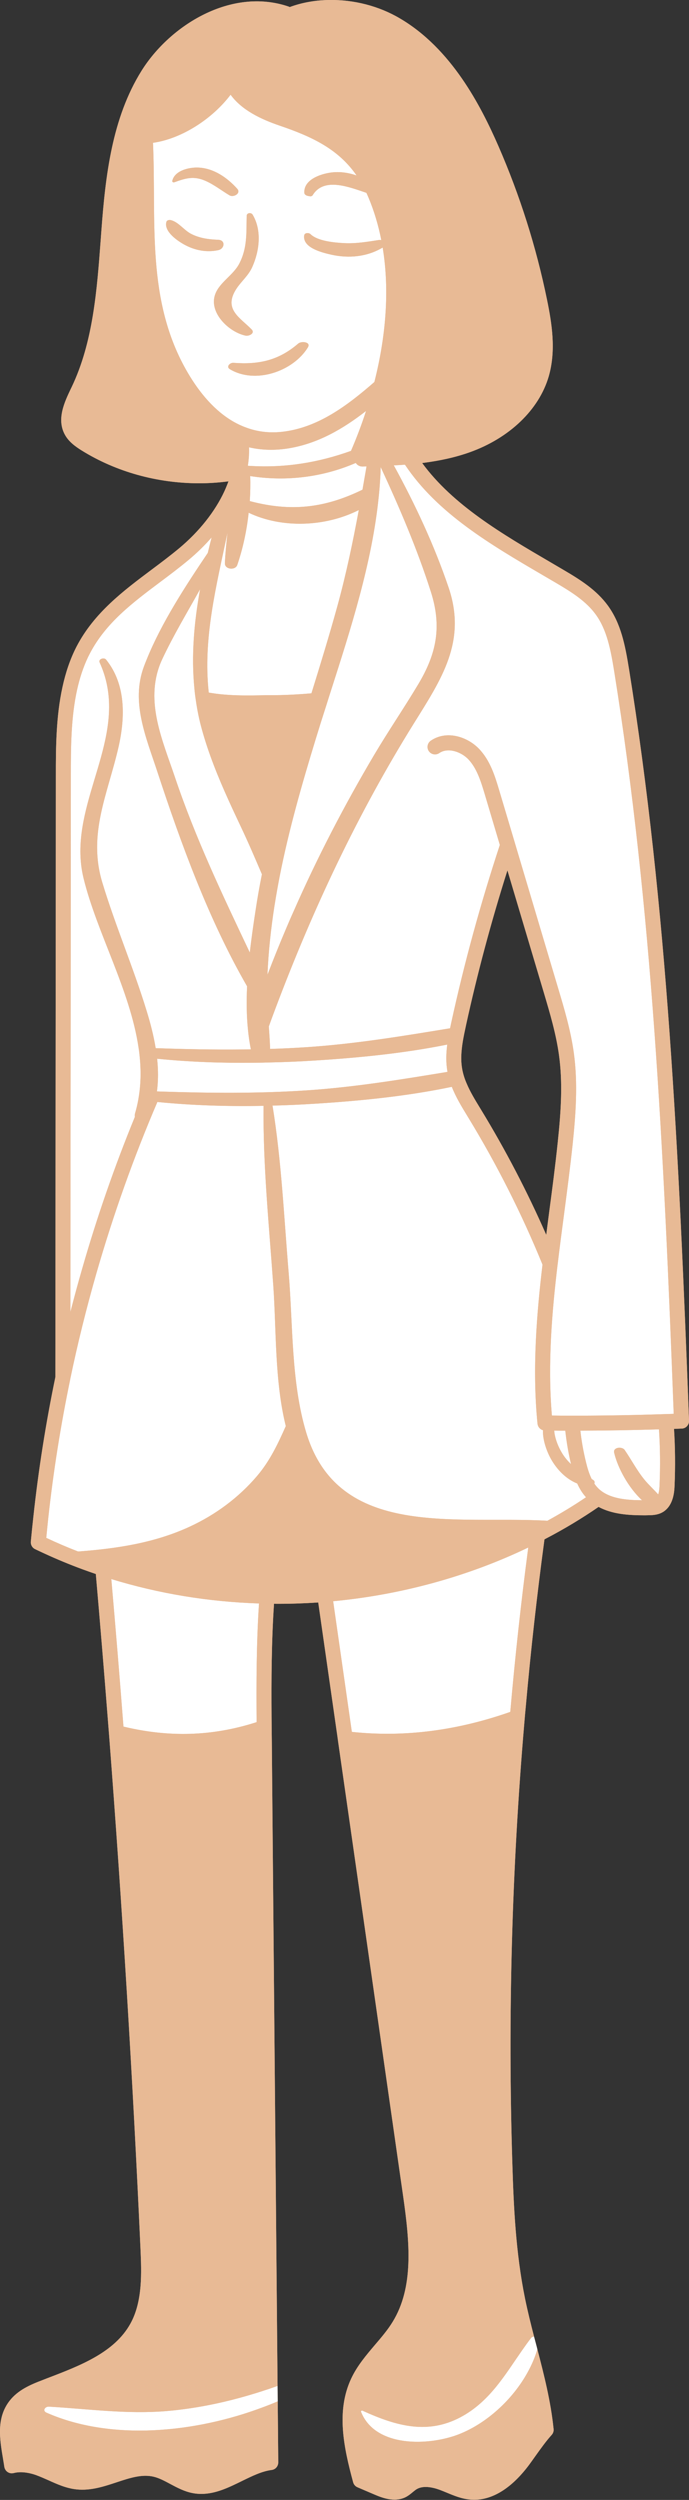<?xml version="1.0" encoding="UTF-8" standalone="no"?><svg xmlns="http://www.w3.org/2000/svg" xmlns:xlink="http://www.w3.org/1999/xlink" fill="#000000" height="499.9" preserveAspectRatio="xMidYMid meet" version="1.1" viewBox="0.0 0.0 137.9 499.9" width="137.9" zoomAndPan="magnify">
 <rect x="0.0" y="0.0" width="137.9" height="499.9" fill="#333333" stroke="none"/>
 <defs>
  <clipPath id="clip1">
   <path d="m0 0h137.9v499.87h-137.9z"/>
  </clipPath>
  <clipPath id="clip2">
   <path d="m0 0h137.9v499.87h-137.9z"/>
  </clipPath>
 </defs>
 <g id="surface1">
  <g clip-path="url(#clip1)" id="change1_2">
   <path d="m96.301 221.94l-0.25-0.41c-1-1.64-1.961-3.22-2.649-4.86-0.402-0.91-0.699-1.85-0.882-2.81 0-0.02-0.008-0.04-0.008-0.06-0.332-1.79-0.2-3.63 0.121-5.59 0.168-0.98 0.379-2 0.609-3.05 0-0.02 0.008-0.03 0.008-0.05 2.27-10.4 5.062-20.83 8.31-31.07l7.3 24.5c1.2 4.04 2.44 8.21 3.02 12.44 0.75 5.44 0.44 10.91-0.25 17.44-0.49 4.7-1.12 9.51-1.74 14.15-0.19 1.46-0.38 2.91-0.56 4.37-3.79-8.63-8.16-17.01-13.029-25zm29.579-88.22c-0.77-4.79-1.62-9.05-4.22-12.62-2.27-3.11-5.47-5.14-8.83-7.11-0.9-0.53-1.81-1.06-2.71-1.59-9.58-5.6-19.448-11.37-25.628-19.81 3.629-0.461 6.688-1.149 9.508-2.149 7.96-2.839 13.87-8.5 15.82-15.16 1.52-5.242 0.62-10.672-0.34-15.359-2.16-10.543-5.44-20.883-9.738-30.731-3.519-8.05-9.383-19.46-19.722-25.519-4.227-2.492-9.188-3.731-14-3.672-2.79 0.02-5.54 0.488-8.047 1.422-0.012-0.012-0.02-0.024-0.032-0.024-0.058-0.039-0.129-0.07-0.199-0.09-11.441-3.887-23.691 3.711-29.402 12.832-5.93 9.488-7.231 21.007-8.047 31.988l-0.133 1.793c-0.75 10.066-1.508 20.488-5.828 29.508l-0.129 0.261c-1.293 2.719-2.91 6.11-1.23 9.207 0.769 1.422 2.07 2.364 3.359 3.172 6.918 4.301 15.18 6.571 23.508 6.571 1.972 0 3.941-0.129 5.89-0.391-0.07 0.199-0.148 0.398-0.23 0.609-0.18 0.461-0.379 0.922-0.59 1.391-1.867 4.02-5.008 8.01-9.027 11.37-1.781 1.48-3.692 2.92-5.543 4.3-5.66 4.24-11.5 8.62-15.008 15.36-1.312 2.54-2.211 5.28-2.82 8.08-1.321 5.99-1.332 12.31-1.332 17.73l-0.098 120.29c-1.91 9.19-3.383 18.53-4.391 27.83-0.191 1.69-0.359 3.38-0.519 5.07-0.051 0.62 0.277 1.22 0.84 1.49 0.641 0.31 1.281 0.61 1.918 0.9 2.472 1.14 5.011 2.19 7.59 3.14 0.882 0.32 1.773 0.64 2.66 0.94 0.863 9.87 1.679 19.76 2.453 29.68 0.078 0.92 0.148 1.84 0.219 2.76 2.628 34.18 4.73 68.54 6.269 102.54 0.199 4.65 0.461 10.45-2.012 14.91-3.187 5.78-10.047 8.41-16.687 10.94l-0.942 0.37c-2.398 0.91-4.879 1.98-6.551 4.12-2.699 3.47-1.988 7.68-1.297 11.76 0.078 0.49 0.168 0.99 0.238 1.48 0.012 0.05 0.02 0.1 0.039 0.14-0.008 0.01 0 0.02 0 0.03 0.02 0.08 0.051 0.16 0.09 0.23 0.031 0.06 0.062 0.12 0.102 0.18 0.031 0.06 0.078 0.12 0.129 0.18 0.051 0.05 0.102 0.11 0.16 0.15 0.059 0.06 0.129 0.11 0.211 0.15 0.039 0.03 0.09 0.05 0.141 0.07 0.039 0.03 0.09 0.04 0.141 0.06 0.078 0.03 0.16 0.05 0.238 0.06s0.148 0.02 0.231 0.02h0.012c0.078 0 0.148-0.01 0.227-0.02 0.062-0.01 0.109-0.02 0.16-0.03 1.223-0.33 2.871-0.17 4.531 0.43 0.789 0.29 1.57 0.64 2.391 1 1.769 0.8 3.609 1.63 5.68 1.84 2.808 0.29 5.441-0.58 7.98-1.42 2.598-0.86 5.051-1.67 7.379-1.13 1.129 0.26 2.219 0.85 3.379 1.47 1.371 0.73 2.793 1.49 4.43 1.81 0.601 0.12 1.191 0.17 1.773 0.17 2.879 0 5.519-1.3 8.09-2.56 2.07-1.01 4.027-1.98 6-2.23 0.019 0 0.047-0.01 0.07-0.01l0.117-0.03c0.063-0.01 0.11-0.03 0.153-0.05 0.078-0.03 0.16-0.06 0.23-0.11 0.047-0.02 0.098-0.06 0.137-0.09 0.019-0.01 0.043-0.03 0.062-0.05 0.059-0.05 0.11-0.1 0.16-0.16 0.079-0.08 0.141-0.17 0.188-0.27 0.031-0.06 0.062-0.12 0.082-0.18 0.07-0.17 0.109-0.36 0.109-0.55-0.039-4.07-0.07-8.15-0.109-12.22-0.012-1.03-0.02-2.06-0.031-3.09-0.379-42.13-0.758-84.26-1.129-126.38l-0.02-2.49c-0.011-0.57-0.011-1.15-0.019-1.72-0.012-1.06-0.024-2.12-0.031-3.19-0.051-7.44-0.02-15.04 0.488-22.62 0.301 0.01 0.601 0.01 0.91 0.01 2.602 0 5.25-0.09 7.941-0.27 1.219 8.49 2.43 16.99 3.649 25.48 0.113 0.76 0.222 1.51 0.32 2.27 4.102 28.57 8.18 57.14 12.27 85.71l0.75 5.22c1.332 9.31 2.172 18.25-2.11 25.2-0.98 1.6-2.218 3.05-3.519 4.57-1.739 2.05-3.551 4.17-4.75 6.72-3.071 6.52-1.5 13.83 0.379 20.77 0.121 0.43 0.41 0.77 0.781 0.95 0.019 0.01 0.051 0.03 0.082 0.04l3.297 1.41c1.39 0.59 3.972 1.7 6.293 0.59 0.597-0.3 1.07-0.69 1.488-1.04 0.262-0.21 0.512-0.42 0.738-0.56 1.313-0.81 3.211-0.4 4.582 0.09 0.489 0.18 0.989 0.39 1.481 0.59 1.461 0.61 2.969 1.23 4.66 1.38 0.27 0.03 0.539 0.04 0.82 0.04 3.778 0 7.568-2.4 10.988-6.98 0.45-0.61 0.9-1.25 1.35-1.88 1.01-1.41 2.05-2.87 3.18-4.12 0.06-0.07 0.12-0.15 0.17-0.23s0.09-0.16 0.12-0.25c0.03-0.08 0.05-0.16 0.07-0.24 0.02-0.09 0.03-0.17 0.03-0.26 0-0.06 0-0.11-0.01-0.17-0.01-0.05-0.01-0.11-0.02-0.16-0.55-5.37-1.89-10.67-3.23-15.8-0.05-0.21-0.11-0.42-0.16-0.63-0.17-0.64-0.34-1.28-0.51-1.93-0.65-2.52-1.29-5.09-1.81-7.64-1.85-9.1-2.27-18.33-2.53-27.01-0.91-29.24-0.11-58.67 2.39-87.92 0.09-1.16 0.2-2.32 0.31-3.49 0.99-11.15 2.24-22.27 3.73-33.34 0.09-0.05 0.19-0.1 0.28-0.15 1.85-0.96 3.68-1.99 5.46-3.06 1.74-1.05 3.44-2.14 5.09-3.28 2.72 1.47 6.03 1.68 9.09 1.68 0.24 0 0.49 0 0.73-0.01 0.85-0.01 1.9-0.02 2.89-0.55 0.27-0.14 0.51-0.31 0.72-0.5 1.62-1.41 1.74-3.87 1.78-4.88 0.16-3.83 0.12-7.65-0.11-11.35 0.5-0.01 1-0.03 1.5-0.05h0.05c0.41-0.01 0.77-0.19 1.03-0.46 0.13-0.14 0.23-0.3 0.31-0.47 0.08-0.2 0.12-0.41 0.11-0.63-2.03-53.94-4.33-102.5-12.02-150.39" fill="#e8ba95"/>
  </g>
  <g id="change2_1"><path d="m26.992 223.34c-0.039-0.2-0.039-0.44 0.039-0.7 0.262-0.9 0.481-1.8 0.641-2.71 0.109-0.6 0.199-1.2 0.269-1.8 0.27-2.26 0.25-4.54 0.02-6.81-0.059-0.61-0.129-1.23-0.231-1.84-1.699-11.52-8.347-22.99-11-33.84-0.449-1.83-0.64-3.64-0.64-5.44 0-12.86 9.75-24.82 3.851-37.73-0.082-0.18-0.058-0.33 0.02-0.46 0.23-0.37 0.961-0.48 1.262-0.12 4 4.95 3.847 11.55 2.5 17.49-2.141 9.36-6.192 17.34-3.25 27.08 2.617 8.66 6.218 17.01 8.867 25.66 0.762 2.46 1.41 4.97 1.82 7.48 0.121 0 0.242 0.01 0.36 0.01 5.621 0.19 11.23 0.31 16.851 0.25 0.609 0 1.219-0.01 1.84-0.02-0.258-1.27-0.449-2.58-0.578-3.91-0.293-2.83-0.313-5.76-0.18-8.7-7.691-13.33-13.242-28.56-17.973-42.95-2.23-6.8-5.308-13.84-2.699-20.93 0.18-0.49 0.371-0.98 0.571-1.46 2.96-7.34 7.828-14.8 12.238-21.33 0.25-1.04 0.5-2.07 0.769-3.1-1.359 1.57-2.886 3.06-4.558 4.46-1.84 1.54-3.781 3-5.668 4.41-5.621 4.21-10.942 8.2-14.141 14.33-0.121 0.23-0.23 0.46-0.351 0.69-1 2.09-1.711 4.32-2.219 6.61-1.231 5.6-1.242 11.63-1.242 17.14l-0.008 15.1-0.082 92.15c0.742-2.87 1.512-5.74 2.34-8.59 2.961-10.33 6.492-20.5 10.562-30.42zm-4.711 92.42c0.86 9.81 1.672 19.65 2.43 29.5 9 2.16 17.672 2 26.648-0.89-0.058-7.78-0.047-15.75 0.481-23.73-10.149-0.33-20.07-1.97-29.559-4.88zm10.211-183.99c-0.14 0.31-0.281 0.61-0.402 0.92-3.047 7.67 0.402 15.26 2.922 22.72 4.109 12.21 9.539 23.58 14.988 35.07 0.32-2.88 0.73-5.69 1.133-8.31 0.367-2.46 0.797-4.9 1.289-7.34-1.36-3.18-2.719-6.36-4.192-9.46-0.828-1.76-1.668-3.53-2.468-5.31-2.11-4.65-4.039-9.4-5.391-14.33-0.512-1.85-0.891-3.72-1.16-5.6-0.129-0.81-0.231-1.63-0.301-2.45-0.648-6.56-0.07-13.25 1.141-19.86-2.571 4.63-5.309 9.16-7.559 13.95zm20.258 89.36c-7.09 0.14-14.199-0.07-21.25-0.77-4.77 11.12-8.84 22.57-12.199 34.23-2.008 7-3.77 14.08-5.25 21.21 0.011 0.01 0 0.03 0 0.04-1.899 9.14-3.379 18.44-4.391 27.71-0.141 1.32-0.27 2.65-0.399 3.97 2.078 0.98 4.199 1.89 6.371 2.73 7.679-0.58 15.269-1.69 22.387-4.99 5.14-2.38 9.75-5.79 13.421-10.1 2.59-3.04 4.192-6.46 5.762-9.99-2.242-8.99-1.883-19.16-2.5-28.03-0.832-11.91-2.082-24.05-1.953-36.01zm-0.188 256.99c-6.23 2.02-12.632 3.45-19.179 4.01-8 0.67-15.653-0.42-23.602-0.88h-0.058c-0.731 0-1.262 0.83-0.422 1.2 12.961 5.72 29.781 4.02 43.289-1.07 1.019-0.37 2.012-0.77 2.992-1.19-0.012-1.03-0.02-2.06-0.031-3.09-0.989 0.36-1.989 0.7-2.989 1.02zm-10.781-339.63c0.219 0.04 0.442 0.08 0.66 0.11 4.34 0.7 9.59 0.4 11.52 0.41 2.801 0.02 5.59-0.13 8.371-0.37 1.809-5.82 3.598-11.65 5.219-17.53 1.742-6.35 3.07-12.71 4.261-19.12-6.703 3.39-15.39 3.71-22.042 0.54-0.399 3.71-1.2 7.3-2.278 10.44-0.39 1.14-2.539 0.92-2.48-0.36 0.09-2.06 0.3-4.1 0.531-6.14-2.242 10.73-4.953 21.16-3.762 32.02zm8.059-49.041c0.019 0.461 0.019 0.922-0.008 1.379 0 0.25-0.02 0.5-0.039 0.742-0.043 0.52-0.102 1.039-0.191 1.571 0.121 0.007 0.23 0.019 0.351 0.019 0.067 0 0.149 0.012 0.219 0.012 6.91 0.406 13.531-0.66 20.078-3.012 1.102-2.551 2.121-5.219 3.012-7.98-4.571 3.558-9.559 6.48-15.422 7.461-2.797 0.468-5.481 0.39-8-0.192zm22.711 8.473c0.269-1.551 0.539-3.094 0.808-4.652-0.269 0.011-0.539 0.011-0.797 0.019h-0.042c-0.547 0-1.04-0.289-1.309-0.719-6.649 2.879-13.981 3.758-21.129 2.629 0.051 1.653 0.02 3.332-0.09 5.001 8.391 2.23 15.141 1.33 22.559-2.278zm-35.559-48.953c2.07 1.109 4.391 1.551 6.699 1.051 1.301-0.282 1.489-2.02-0.031-2.071-1.91-0.07-3.789-0.32-5.5-1.23-1.367-0.739-2.457-2.328-3.957-2.699-0.344-0.079-0.812-0.008-0.91 0.39-0.492 1.918 2.258 3.781 3.699 4.559zm-2.512-12.797c-0.05 0.207 0.2 0.348 0.379 0.289 2.301-0.84 3.942-1.332 6.301-0.281 1.699 0.75 3.18 1.929 4.77 2.879 0.812 0.48 2.382-0.399 1.543-1.321-1.981-2.199-4.641-4.066-7.703-4.226-1.848-0.102-4.817 0.558-5.29 2.66zm13.403 16.558c-1.203 2.301-3.891 3.7-4.781 6.032-1.442 3.738 2.769 7.699 6.078 8.359 0.64 0.129 1.941-0.48 1.179-1.25-2.297-2.359-5.648-4-3.117-8.012 1.008-1.589 2.461-2.687 3.258-4.488 1.441-3.23 1.93-7.32 0.062-10.449-0.292-0.473-1.171-0.383-1.191 0.226-0.078 3.422 0.16 6.411-1.488 9.582zm-1.172 19.821c-0.668-0.051-1.52 0.777-0.711 1.269 5.062 3.059 12.633 0.469 15.602-4.32 0.73-1.16-1.301-1.328-1.911-0.801-3.941 3.403-7.941 4.242-12.98 3.852zm-9.141 1.969c-8.418-14.379-6.25-30.18-6.949-45.961 5.832-0.829 11.941-4.868 15.531-9.618 2.231 3.071 6.028 4.887 9.84 6.188 6.551 2.23 11.75 4.711 15.379 9.961-1.66-0.57-3.418-0.828-5.191-0.578-2.118 0.297-5.41 1.437-5.27 4.039 0.02 0.41 0.481 0.597 0.82 0.648 0.102 0.02 0.2 0.031 0.313 0.051 0.187 0.031 0.43-0.039 0.539-0.219 2.238-3.679 7.309-1.621 10.75-0.472 0.141 0.3 0.277 0.613 0.41 0.921 1.16 2.75 2 5.622 2.578 8.551-0.14-0.051-0.3-0.062-0.449-0.043-2.301 0.352-4.601 0.75-6.941 0.633-1.848-0.09-5.36-0.383-6.789-1.801-0.321-0.32-1.188-0.308-1.258 0.258-0.363 2.481 3.617 3.442 5.437 3.852 3.512 0.781 7.172 0.429 10.27-1.43 1.453 8.781 0.57 18.102-1.66 26.891-5.379 4.679-11.321 9.199-18.571 9.968-2.589 0.27-4.949-0.058-7.089-0.859-0.29-0.102-0.579-0.211-0.86-0.34-0.348-0.148-0.699-0.308-1.039-0.488-0.191-0.102-0.379-0.203-0.559-0.301-3.832-2.172-6.882-5.82-9.242-9.851zm21.153 107.81c4.73-10.77 10.168-21.24 16.136-31.32 2.844-4.8 5.993-9.4 8.852-14.18 3.66-6.11 4.742-11.5 2.551-18.41-2.711-8.53-6.282-16.87-10.071-25.029-0.019 0.929-0.058 1.859-0.129 2.781-0.062 1.066-0.152 2.148-0.269 3.219-1.332 13.129-5.551 26.249-9.602 38.869-0.308 0.97-0.621 1.94-0.921 2.91-0.719 2.22-1.411 4.42-2.079 6.61-2.769 9.05-5.39 18.18-7.218 27.48-0.352 1.82-0.68 3.65-0.973 5.49-0.02 0.11-0.039 0.23-0.059 0.34-0.711 4.58-1.218 9.2-1.41 13.84 1.192-3.12 2.442-6.22 3.75-9.29 0.469-1.11 0.942-2.21 1.442-3.31zm4.269 29.74c-2.949 0.19-5.922 0.32-8.902 0.38-1.07 0.04-2.137 0.06-3.207 0.06-6.492 0.08-12.992-0.15-19.43-0.8 0.137 1.41 0.207 2.82 0.149 4.23-0.032 0.77-0.09 1.54-0.192 2.31h0.152c0.278 0.01 0.559 0.02 0.84 0.03 9.649 0.31 19.27 0.4 28.938-0.24 9.531-0.63 18.863-2.16 28.222-3.7v-0.01c-0.332-1.81-0.281-3.62-0.05-5.45-8.742 1.76-17.731 2.64-26.52 3.19zm39.138 130.25c0.96-11 2.16-21.96 3.6-32.87-12.007 5.77-25.429 9.46-39.05 10.74 1.25 8.71 2.5 17.42 3.742 26.13 10.828 1.15 21.398-0.38 31.708-4zm4.75 124.9c-0.24 0.03-0.45 0.12-0.58 0.29-0.63 0.81-1.22 1.64-1.8 2.47-3.4 4.87-6.32 9.92-11.73 13.05-6.938 4.01-13.438 2.1-20.208-0.97-0.121-0.05-0.32 0.01-0.32 0.15 0 0.01 0 0.03 0.008 0.05 2.852 7.27 13.711 6.83 19.641 4.49 5.5-2.17 10.709-6.89 13.729-12.4 0.82-1.48 1.47-3.02 1.93-4.57-0.05-0.21-0.11-0.42-0.16-0.63-0.17-0.64-0.34-1.28-0.51-1.93zm7.41-174.44c-0.52-2.19-0.91-4.44-1.15-6.7-0.74 0.01-1.47 0-2.21-0.01 0.01 0.26 0.04 0.52 0.09 0.78 0.25 1.27 0.75 2.51 1.41 3.62 0.53 0.9 1.16 1.65 1.86 2.31zm-4.02-1.04c-0.82-1.47-1.67-3.75-1.6-5.75-0.13-0.03-0.25-0.09-0.36-0.15-0.11-0.07-0.22-0.15-0.31-0.25-0.07-0.06-0.13-0.13-0.17-0.21-0.11-0.15-0.18-0.33-0.22-0.52-0.02-0.05-0.02-0.1-0.03-0.16-1.1-11.07-0.13-22.27 1-31.82-4.15-10.17-9.15-20.05-14.838-29.38l-0.25-0.41c-1.121-1.84-2.269-3.72-3.062-5.76-9.028 1.89-18.34 2.81-27.438 3.38-2.812 0.18-5.633 0.31-8.449 0.37 1.789 10.97 2.297 22.32 3.227 33.38 0.882 10.47 0.472 21.9 3.523 32.02 6.457 21.38 29.949 16.56 48.267 17.62 2.66-1.46 5.25-3.02 7.73-4.7-0.76-0.83-1.32-1.77-1.76-2.75-2.24-0.89-4.07-2.79-5.26-4.91zm5.89-5.66c0.23 2.11 0.61 4.21 1.11 6.25 0.27 1.13 0.62 2.34 1.15 3.42 0.08 0.05 0.17 0.11 0.26 0.16 0.35 0.22 0.39 0.5 0.27 0.74 0.18 0.28 0.38 0.53 0.6 0.77 0.24 0.27 0.51 0.51 0.82 0.74 2.1 1.57 5.21 1.82 8.13 1.84-2.71-2.5-4.86-6.45-5.58-9.5-0.27-1.13 1.6-1.29 2.1-0.56 1.35 1.96 2.43 4.06 3.94 5.92 0.85 1.04 1.88 1.97 2.78 2.98 0.22-0.69 0.26-1.53 0.27-1.9 0.16-3.76 0.12-7.49-0.12-11.12-5.25 0.16-10.51 0.25-15.73 0.26zm18.68-3.36c-0.5 0.02-1.01 0.03-1.54 0.05h-0.06c-6.21 0.21-12.49 0.32-18.75 0.32h-0.11c-1.31 0-2.62-0.01-3.92-0.03-0.9-10.49 0.06-21.11 1.14-30.18 0.01-0.01 0.01-0.03 0.01-0.04 0.39-3.29 0.82-6.58 1.26-9.87 0.61-4.67 1.25-9.5 1.75-14.23 0.61-5.85 1.07-12.09 0.23-18.17-0.61-4.45-1.88-8.74-3.12-12.88l-8.65-29.03-0.06-0.21-3.11-10.42c-0.828-2.77-1.769-5.91-4.019-8.27-2.321-2.43-6.5-3.82-9.68-1.64-0.68 0.48-0.852 1.41-0.379 2.09 0.469 0.68 1.41 0.85 2.09 0.38 1.711-1.18 4.348-0.28 5.808 1.24 1.743 1.84 2.54 4.49 3.313 7.06l2.997 10.07c-3.849 11.68-7.13 23.64-9.728 35.56-0.082 0.37-0.16 0.74-0.23 1.1-9.531 1.57-19.039 3.14-28.742 3.78-2.43 0.16-4.86 0.28-7.278 0.35-0.05-1.49-0.152-2.99-0.261-4.48 0.242-0.69 0.5-1.38 0.75-2.06 0.211-0.56 0.422-1.12 0.629-1.68 7.453-19.77 16.41-38.81 27.621-56.82 5.57-8.94 10.64-16.41 6.992-27.2-2.852-8.42-6.672-16.61-10.973-24.451 0.75-0.039 1.492-0.079 2.231-0.137 6.48 9.748 17.191 16.008 27.549 22.068 0.91 0.53 1.81 1.06 2.7 1.58 3.08 1.81 6.01 3.65 7.93 6.3 2.21 3.03 2.98 6.92 3.69 11.33 7.59 47.27 9.92 95.27 11.92 148.52" fill="#ffffff"/></g>
  <g clip-path="url(#clip2)" id="change1_1">
   <path d="m43.691 50.02c-2.308 0.5-4.629 0.058-6.699-1.051-1.441-0.778-4.191-2.641-3.699-4.559 0.098-0.398 0.566-0.469 0.91-0.39 1.5 0.371 2.59 1.96 3.957 2.699 1.711 0.91 3.59 1.16 5.5 1.23 1.52 0.051 1.332 1.789 0.031 2.071zm-9.211-13.848c0.473-2.102 3.442-2.762 5.29-2.66 3.062 0.16 5.722 2.027 7.703 4.226 0.839 0.922-0.731 1.801-1.543 1.321-1.59-0.95-3.071-2.129-4.77-2.879-2.359-1.051-4-0.559-6.301 0.281-0.179 0.059-0.429-0.082-0.379-0.289zm14.7 30.949c-3.309-0.66-7.52-4.621-6.078-8.359 0.89-2.332 3.578-3.731 4.781-6.032 1.648-3.171 1.41-6.16 1.488-9.582 0.02-0.609 0.899-0.699 1.191-0.226 1.868 3.129 1.379 7.219-0.062 10.449-0.797 1.801-2.25 2.899-3.258 4.488-2.531 4.012 0.82 5.653 3.117 8.012 0.762 0.77-0.539 1.379-1.179 1.25zm-3.18 6.699c-0.809-0.492 0.043-1.32 0.711-1.269 5.039 0.39 9.039-0.449 12.98-3.852 0.61-0.527 2.641-0.359 1.911 0.801-2.969 4.789-10.54 7.379-15.602 4.32zm74.37 224.34c-0.31-0.23-0.58-0.47-0.82-0.74-0.22-0.24-0.42-0.49-0.6-0.77 0.12-0.24 0.08-0.52-0.27-0.74-0.09-0.05-0.18-0.11-0.26-0.16-0.53-1.08-0.88-2.29-1.15-3.42-0.5-2.04-0.88-4.14-1.11-6.25 5.22-0.01 10.48-0.1 15.73-0.26 0.24 3.63 0.28 7.36 0.12 11.12-0.01 0.37-0.05 1.21-0.27 1.9-0.9-1.01-1.93-1.94-2.78-2.98-1.51-1.86-2.59-3.96-3.94-5.92-0.5-0.73-2.37-0.57-2.1 0.56 0.72 3.05 2.87 7 5.58 9.5-2.92-0.02-6.03-0.27-8.13-1.84zm-10.81 5.94c-18.318-1.06-41.81 3.76-48.267-17.62-3.051-10.12-2.641-21.55-3.523-32.02-0.93-11.06-1.438-22.41-3.227-33.38 2.816-0.06 5.637-0.19 8.449-0.37 9.098-0.57 18.41-1.49 27.438-3.38 0.793 2.04 1.941 3.92 3.062 5.76l0.25 0.41c5.688 9.33 10.688 19.21 14.838 29.38-1.13 9.55-2.1 20.75-1 31.82 0.01 0.06 0.01 0.11 0.03 0.16 0.04 0.19 0.11 0.37 0.22 0.52 0.05 0.08 0.11 0.14 0.17 0.21 0.09 0.1 0.2 0.18 0.31 0.25 0.11 0.06 0.23 0.11 0.36 0.15-0.07 2 0.78 4.28 1.6 5.75 1.19 2.12 3.02 4.02 5.26 4.91 0.44 0.98 1 1.92 1.76 2.75-2.48 1.68-5.07 3.24-7.73 4.7zm-7.43 38.22c-10.31 3.62-20.88 5.15-31.708 4-1.242-8.71-2.492-17.42-3.742-26.13 13.621-1.28 27.043-4.97 39.05-10.74-1.44 10.91-2.64 21.87-3.6 32.87zm-79.849-26.56c9.489 2.91 19.41 4.55 29.559 4.88-0.528 7.98-0.539 15.95-0.481 23.73-8.976 2.89-17.648 3.05-26.648 0.89-0.758-9.85-1.57-19.69-2.43-29.5zm-6.648-5.51c-2.172-0.84-4.293-1.75-6.371-2.73 0.129-1.32 0.258-2.65 0.399-3.97 1.012-9.27 2.492-18.57 4.391-27.71 0-0.01 0.011-0.03 0-0.04 1.48-7.13 3.242-14.21 5.25-21.21 3.359-11.66 7.429-23.11 12.199-34.23 7.051 0.7 14.16 0.91 21.25 0.77-0.129 11.96 1.121 24.1 1.953 36.01 0.617 8.87 0.258 19.04 2.5 28.03-1.57 3.53-3.172 6.95-5.762 9.99-3.671 4.31-8.281 7.72-13.421 10.1-7.118 3.3-14.708 4.41-22.387 4.99zm2.008-178.9c0.121-0.23 0.23-0.46 0.351-0.69 3.199-6.13 8.52-10.12 14.141-14.33 1.887-1.41 3.828-2.87 5.668-4.41 1.672-1.4 3.199-2.89 4.558-4.46-0.269 1.03-0.519 2.06-0.769 3.1-4.41 6.53-9.278 13.99-12.238 21.33-0.2 0.48-0.391 0.97-0.571 1.46-2.609 7.09 0.469 14.13 2.699 20.93 4.731 14.39 10.282 29.62 17.973 42.95-0.133 2.94-0.113 5.87 0.18 8.7 0.129 1.33 0.32 2.64 0.578 3.91-0.621 0.01-1.231 0.02-1.84 0.02-5.621 0.06-11.23-0.06-16.851-0.25-0.118 0-0.239-0.01-0.36-0.01-0.41-2.51-1.058-5.02-1.82-7.48-2.649-8.65-6.25-17-8.867-25.66-2.942-9.74 1.109-17.72 3.25-27.08 1.347-5.94 1.5-12.54-2.5-17.49-0.301-0.36-1.032-0.25-1.262 0.12-0.078 0.13-0.102 0.28-0.02 0.46 5.899 12.91-3.851 24.87-3.851 37.73 0 1.8 0.191 3.61 0.64 5.44 2.653 10.85 9.301 22.32 11 33.84 0.102 0.61 0.172 1.23 0.231 1.84 0.23 2.27 0.25 4.55-0.02 6.81-0.07 0.6-0.16 1.2-0.269 1.8-0.16 0.91-0.379 1.81-0.641 2.71-0.078 0.26-0.078 0.5-0.039 0.7-4.07 9.92-7.601 20.09-10.562 30.42-0.828 2.85-1.598 5.72-2.34 8.59l0.082-92.15 0.008-15.1c0-5.51 0.011-11.54 1.242-17.14 0.508-2.29 1.219-4.52 2.219-6.61zm27.902-24.88c-0.231 2.04-0.441 4.08-0.531 6.14-0.059 1.28 2.09 1.5 2.48 0.36 1.078-3.14 1.879-6.73 2.278-10.44 6.652 3.17 15.339 2.85 22.042-0.54-1.191 6.41-2.519 12.77-4.261 19.12-1.621 5.88-3.41 11.71-5.219 17.53-2.781 0.24-5.57 0.39-8.371 0.37-1.93-0.01-7.18 0.29-11.52-0.41-0.218-0.03-0.441-0.07-0.66-0.11-1.191-10.86 1.52-21.29 3.762-32.02zm30.25-7.079c0.117-1.071 0.207-2.153 0.269-3.219 0.071-0.922 0.11-1.852 0.129-2.781 3.789 8.159 7.36 16.499 10.071 25.029 2.191 6.91 1.109 12.3-2.551 18.41-2.859 4.78-6.008 9.38-8.852 14.18-5.968 10.08-11.406 20.55-16.136 31.32-0.5 1.1-0.973 2.2-1.442 3.31-1.308 3.07-2.558 6.17-3.75 9.29 0.192-4.64 0.699-9.26 1.41-13.84 0.02-0.11 0.039-0.23 0.059-0.34 0.293-1.84 0.621-3.67 0.973-5.49 1.828-9.3 4.449-18.43 7.218-27.48 0.668-2.19 1.36-4.39 2.079-6.61 0.3-0.97 0.613-1.94 0.921-2.91 4.051-12.62 8.27-25.74 9.602-38.869zm-25.711-4.192c7.148 1.129 14.48 0.25 21.129-2.629 0.269 0.43 0.762 0.719 1.309 0.719h0.042c0.258-0.008 0.528-0.008 0.797-0.019-0.269 1.558-0.539 3.101-0.808 4.652-7.418 3.608-14.168 4.508-22.559 2.278 0.11-1.669 0.141-3.348 0.09-5.001zm-0.289-3.629c0.019-0.242 0.039-0.492 0.039-0.742 0.027-0.457 0.027-0.918 0.008-1.379 2.519 0.582 5.203 0.66 8 0.192 5.863-0.981 10.851-3.903 15.422-7.461-0.891 2.761-1.91 5.429-3.012 7.98-6.547 2.352-13.168 3.418-20.078 3.012-0.07 0-0.152-0.012-0.219-0.012-0.121 0-0.23-0.012-0.351-0.019 0.089-0.532 0.148-1.051 0.191-1.571zm-2.981-7.199c-3.832-2.172-6.882-5.82-9.242-9.851-8.418-14.379-6.25-30.18-6.949-45.961 5.832-0.829 11.941-4.868 15.531-9.618 2.231 3.071 6.028 4.887 9.84 6.188 6.551 2.23 11.75 4.711 15.379 9.961-1.66-0.57-3.418-0.828-5.191-0.578-2.118 0.297-5.41 1.437-5.27 4.039 0.02 0.41 0.481 0.597 0.82 0.648 0.102 0.02 0.2 0.031 0.313 0.051 0.187 0.031 0.43-0.039 0.539-0.219 2.238-3.679 7.309-1.621 10.75-0.472 0.141 0.3 0.277 0.613 0.41 0.921 1.16 2.75 2 5.622 2.578 8.551-0.14-0.051-0.3-0.062-0.449-0.043-2.301 0.352-4.601 0.75-6.941 0.633-1.848-0.09-5.36-0.383-6.789-1.801-0.321-0.32-1.188-0.308-1.258 0.258-0.363 2.481 3.617 3.442 5.437 3.852 3.512 0.781 7.172 0.429 10.27-1.43 1.453 8.781 0.57 18.102-1.66 26.891-5.379 4.679-11.321 9.199-18.571 9.968-2.589 0.27-4.949-0.058-7.089-0.859-0.29-0.102-0.579-0.211-0.86-0.34-0.348-0.148-0.699-0.308-1.039-0.488-0.191-0.102-0.379-0.203-0.559-0.301zm-14.722 48.319c0.121-0.31 0.262-0.61 0.402-0.92 2.25-4.79 4.988-9.32 7.559-13.95-1.211 6.61-1.789 13.3-1.141 19.86 0.07 0.82 0.172 1.64 0.301 2.45 0.269 1.88 0.648 3.75 1.16 5.6 1.352 4.93 3.281 9.68 5.391 14.33 0.8 1.78 1.64 3.55 2.468 5.31 1.473 3.1 2.832 6.28 4.192 9.46-0.492 2.44-0.922 4.88-1.289 7.34-0.403 2.62-0.813 5.43-1.133 8.31-5.449-11.49-10.879-22.86-14.988-35.07-2.52-7.46-5.969-15.05-2.922-22.72zm-0.637 79.02c6.438 0.65 12.938 0.88 19.43 0.8 1.07 0 2.137-0.02 3.207-0.06 2.98-0.06 5.953-0.19 8.902-0.38 8.789-0.55 17.778-1.43 26.52-3.19-0.231 1.83-0.282 3.64 0.05 5.45v0.01c-9.359 1.54-18.691 3.07-28.222 3.7-9.668 0.64-19.289 0.55-28.938 0.24-0.281-0.01-0.562-0.02-0.84-0.03h-0.152c0.102-0.77 0.16-1.54 0.192-2.31 0.058-1.41-0.012-2.82-0.149-4.23zm81.687 74.37c0.24 2.26 0.63 4.51 1.15 6.7-0.7-0.66-1.33-1.41-1.86-2.31-0.66-1.11-1.16-2.35-1.41-3.62-0.05-0.26-0.08-0.52-0.09-0.78 0.74 0.01 1.47 0.02 2.21 0.01zm-3.81-39.14c-3.79-8.63-8.16-17.01-13.029-25l-0.25-0.41c-1-1.64-1.961-3.22-2.649-4.86-0.402-0.91-0.699-1.85-0.882-2.81 0-0.02-0.008-0.04-0.008-0.06-0.332-1.79-0.2-3.63 0.121-5.59 0.168-0.98 0.379-2 0.609-3.05 0-0.02 0.008-0.03 0.008-0.05 2.27-10.4 5.062-20.83 8.31-31.07l7.3 24.5c1.2 4.04 2.44 8.21 3.02 12.44 0.75 5.44 0.44 10.91-0.25 17.44-0.49 4.7-1.12 9.51-1.74 14.15-0.19 1.46-0.38 2.91-0.56 4.37zm-0.73-131.95c0.91 0.53 1.81 1.06 2.7 1.58 3.08 1.81 6.01 3.65 7.93 6.3 2.21 3.03 2.98 6.92 3.69 11.33 7.59 47.27 9.92 95.27 11.92 148.52-0.5 0.02-1.01 0.03-1.54 0.05h-0.06c-6.21 0.21-12.49 0.32-18.75 0.32h-0.11c-1.31 0-2.62-0.01-3.92-0.03-0.9-10.49 0.06-21.11 1.14-30.18 0.01-0.01 0.01-0.03 0.01-0.04 0.39-3.29 0.82-6.58 1.26-9.87 0.61-4.67 1.25-9.5 1.75-14.23 0.61-5.85 1.07-12.09 0.23-18.17-0.61-4.45-1.88-8.74-3.12-12.88l-8.65-29.03-0.06-0.21-3.11-10.42c-0.828-2.77-1.769-5.91-4.019-8.27-2.321-2.43-6.5-3.82-9.68-1.64-0.68 0.48-0.852 1.41-0.379 2.09 0.469 0.68 1.41 0.85 2.09 0.38 1.711-1.18 4.348-0.28 5.808 1.24 1.743 1.84 2.54 4.49 3.313 7.06l2.997 10.07c-3.849 11.68-7.13 23.64-9.728 35.56-0.082 0.37-0.16 0.74-0.23 1.1-9.531 1.57-19.039 3.14-28.742 3.78-2.43 0.16-4.86 0.28-7.278 0.35-0.05-1.49-0.152-2.99-0.261-4.48 0.242-0.69 0.5-1.38 0.75-2.06 0.211-0.56 0.422-1.12 0.629-1.68 7.453-19.77 16.41-38.81 27.621-56.82 5.57-8.94 10.64-16.41 6.992-27.2-2.852-8.42-6.672-16.61-10.973-24.451 0.75-0.039 1.492-0.079 2.231-0.137 6.48 9.748 17.191 16.008 27.549 22.068zm17.28 18.73c-0.77-4.79-1.62-9.05-4.22-12.62-2.27-3.11-5.47-5.14-8.83-7.11-0.9-0.53-1.81-1.06-2.71-1.59-9.58-5.6-19.448-11.37-25.628-19.81 3.629-0.461 6.688-1.149 9.508-2.149 7.96-2.839 13.87-8.5 15.82-15.16 1.52-5.242 0.62-10.672-0.34-15.359-2.16-10.543-5.44-20.883-9.738-30.731-3.519-8.05-9.383-19.46-19.722-25.519-4.227-2.492-9.188-3.731-14-3.672-2.79 0.02-5.54 0.488-8.047 1.422-0.012-0.012-0.02-0.024-0.032-0.024-0.058-0.039-0.129-0.07-0.199-0.09-11.441-3.887-23.691 3.711-29.402 12.832-5.93 9.488-7.231 21.007-8.047 31.988l-0.133 1.793c-0.75 10.066-1.508 20.488-5.828 29.508l-0.129 0.261c-1.293 2.719-2.91 6.11-1.23 9.207 0.769 1.422 2.07 2.364 3.359 3.172 6.918 4.301 15.18 6.571 23.508 6.571 1.972 0 3.941-0.129 5.89-0.391-0.07 0.199-0.148 0.398-0.23 0.609-0.18 0.461-0.379 0.922-0.59 1.391-1.867 4.02-5.008 8.01-9.027 11.37-1.781 1.48-3.692 2.92-5.543 4.3-5.66 4.24-11.5 8.62-15.008 15.36-1.312 2.54-2.211 5.28-2.82 8.08-1.321 5.99-1.332 12.31-1.332 17.73l-0.098 120.29c-1.91 9.19-3.383 18.53-4.391 27.83-0.191 1.69-0.359 3.38-0.519 5.07-0.051 0.62 0.277 1.22 0.84 1.49 0.641 0.31 1.281 0.61 1.918 0.9 2.472 1.14 5.011 2.19 7.59 3.14 0.882 0.32 1.773 0.64 2.66 0.94 0.863 9.87 1.679 19.76 2.453 29.68 0.078 0.92 0.148 1.84 0.219 2.76 2.628 34.18 4.73 68.54 6.269 102.54 0.199 4.65 0.461 10.45-2.012 14.91-3.187 5.78-10.047 8.41-16.687 10.94l-0.942 0.37c-2.398 0.91-4.879 1.98-6.551 4.12-2.699 3.47-1.988 7.68-1.297 11.76 0.078 0.49 0.168 0.99 0.238 1.48 0.012 0.05 0.02 0.1 0.039 0.14-0.008 0.01 0 0.02 0 0.03 0.02 0.08 0.051 0.16 0.09 0.23 0.031 0.06 0.062 0.12 0.102 0.18 0.031 0.06 0.078 0.12 0.129 0.18 0.051 0.05 0.102 0.11 0.16 0.15 0.059 0.06 0.129 0.11 0.211 0.15 0.039 0.03 0.09 0.05 0.141 0.07 0.039 0.03 0.09 0.04 0.141 0.06 0.078 0.03 0.16 0.05 0.238 0.06s0.148 0.02 0.231 0.02h0.012c0.078 0 0.148-0.01 0.227-0.02 0.062-0.01 0.109-0.02 0.16-0.03 1.223-0.33 2.871-0.17 4.531 0.43 0.789 0.29 1.57 0.64 2.391 1 1.769 0.8 3.609 1.63 5.68 1.84 2.808 0.29 5.441-0.58 7.98-1.42 2.598-0.86 5.051-1.67 7.379-1.13 1.129 0.26 2.219 0.85 3.379 1.47 1.371 0.73 2.793 1.49 4.43 1.81 0.601 0.12 1.191 0.17 1.773 0.17 2.879 0 5.519-1.3 8.09-2.56 2.07-1.01 4.027-1.98 6-2.23 0.019 0 0.047-0.01 0.07-0.01l0.117-0.03c0.063-0.01 0.11-0.03 0.153-0.05 0.078-0.03 0.16-0.06 0.23-0.11 0.047-0.02 0.098-0.06 0.137-0.09 0.019-0.01 0.043-0.03 0.062-0.05 0.059-0.05 0.11-0.1 0.16-0.16 0.079-0.08 0.141-0.17 0.188-0.27 0.031-0.06 0.062-0.12 0.082-0.18 0.07-0.17 0.109-0.36 0.109-0.55-0.039-4.07-0.07-8.15-0.109-12.22-0.98 0.42-1.973 0.82-2.992 1.19-13.508 5.09-30.328 6.79-43.289 1.07-0.84-0.37-0.309-1.2 0.422-1.2h0.059c7.949 0.46 15.602 1.55 23.602 0.88 6.547-0.56 12.949-1.99 19.179-4.01 1-0.32 2-0.66 2.989-1.02-0.379-42.13-0.758-84.26-1.129-126.38l-0.02-2.49c-0.011-0.57-0.011-1.15-0.019-1.72-0.012-1.06-0.024-2.12-0.031-3.19-0.051-7.44-0.02-15.04 0.488-22.62 0.301 0.01 0.601 0.01 0.91 0.01 2.602 0 5.25-0.09 7.941-0.27 1.219 8.49 2.43 16.99 3.649 25.48 0.113 0.76 0.222 1.51 0.32 2.27 4.102 28.57 8.18 57.14 12.27 85.71l0.75 5.22c1.332 9.31 2.172 18.25-2.11 25.2-0.98 1.6-2.218 3.05-3.519 4.57-1.739 2.05-3.551 4.17-4.75 6.72-3.071 6.52-1.5 13.83 0.379 20.77 0.121 0.43 0.41 0.77 0.781 0.95 0.019 0.01 0.051 0.03 0.082 0.04l3.297 1.41c1.39 0.59 3.972 1.7 6.293 0.59 0.597-0.3 1.07-0.69 1.488-1.04 0.262-0.21 0.512-0.42 0.738-0.56 1.313-0.81 3.211-0.4 4.582 0.09 0.489 0.18 0.989 0.39 1.481 0.59 1.461 0.61 2.969 1.23 4.66 1.38 0.27 0.03 0.539 0.04 0.82 0.04 3.778 0 7.568-2.4 10.988-6.98 0.45-0.61 0.9-1.25 1.35-1.88 1.01-1.41 2.05-2.87 3.18-4.12 0.06-0.07 0.12-0.15 0.17-0.23s0.09-0.16 0.12-0.25c0.03-0.08 0.05-0.16 0.07-0.24 0.02-0.09 0.03-0.17 0.03-0.26 0-0.06 0-0.11-0.01-0.17-0.01-0.05-0.01-0.11-0.02-0.16-0.55-5.37-1.89-10.67-3.23-15.8-0.46 1.55-1.11 3.09-1.93 4.57-3.02 5.51-8.229 10.23-13.729 12.4-5.93 2.34-16.789 2.78-19.641-4.49-0.008-0.02-0.008-0.04-0.008-0.05 0-0.14 0.199-0.2 0.32-0.15 6.77 3.07 13.27 4.98 20.208 0.97 5.41-3.13 8.33-8.18 11.73-13.05 0.58-0.83 1.17-1.66 1.8-2.47 0.13-0.17 0.34-0.26 0.58-0.29-0.65-2.52-1.29-5.09-1.81-7.64-1.85-9.1-2.27-18.33-2.53-27.01-0.91-29.24-0.11-58.67 2.39-87.92 0.09-1.16 0.2-2.32 0.31-3.49 0.99-11.15 2.24-22.27 3.73-33.34 0.09-0.05 0.19-0.1 0.28-0.15 1.85-0.96 3.68-1.99 5.46-3.06 1.74-1.05 3.44-2.14 5.09-3.28 2.72 1.47 6.03 1.68 9.09 1.68 0.24 0 0.49 0 0.73-0.01 0.85-0.01 1.9-0.02 2.89-0.55 0.27-0.14 0.51-0.31 0.72-0.5 1.62-1.41 1.74-3.87 1.78-4.88 0.16-3.83 0.12-7.65-0.11-11.35 0.5-0.01 1-0.03 1.5-0.05h0.05c0.41-0.01 0.77-0.19 1.03-0.46 0.13-0.14 0.23-0.3 0.31-0.47 0.08-0.2 0.12-0.41 0.11-0.63-2.03-53.94-4.33-102.5-12.02-150.39" fill="#e8ba95"/>
  </g>
 </g>
</svg>